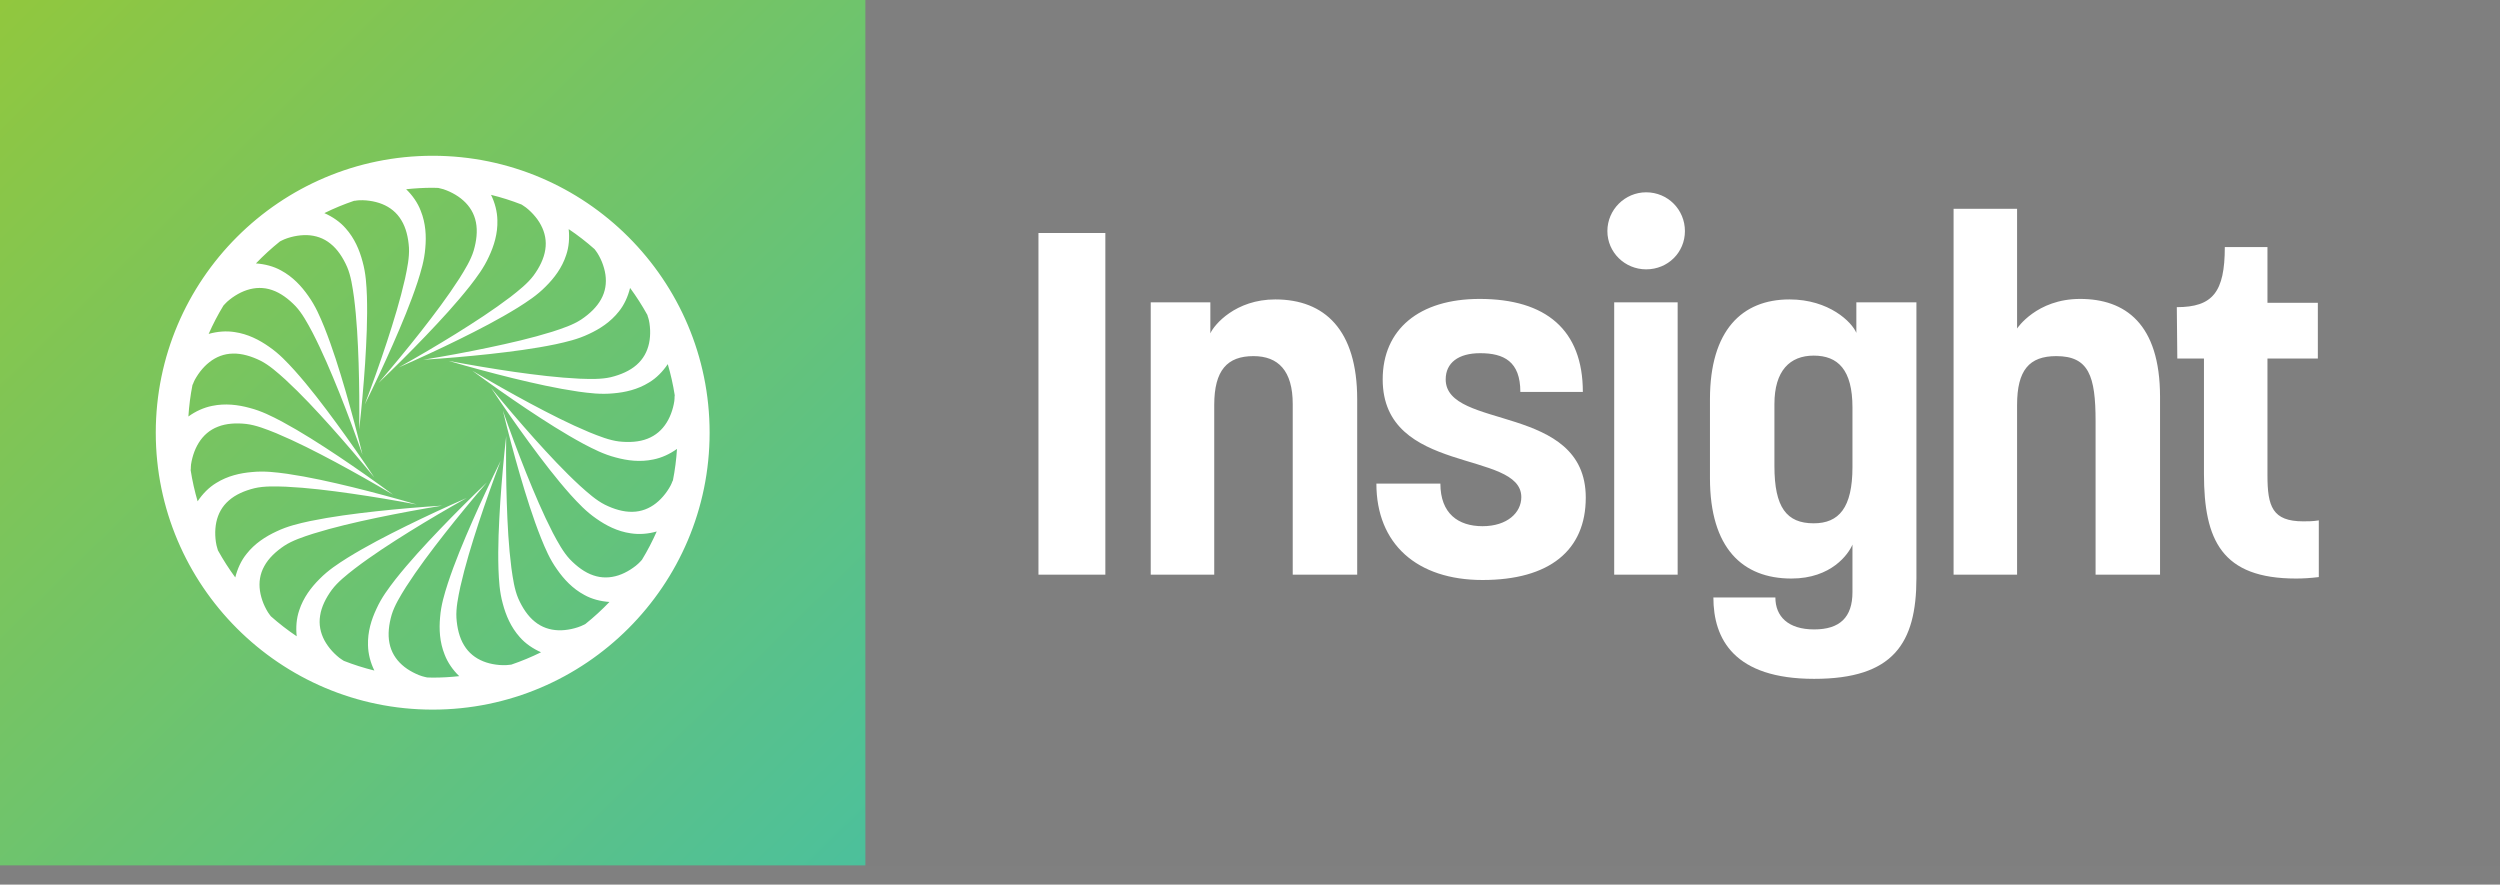 <?xml version="1.0" encoding="UTF-8"?>
<svg width="65px" height="23px" viewBox="0 0 65 23" version="1.1" xmlns="http://www.w3.org/2000/svg" xmlns:xlink="http://www.w3.org/1999/xlink">
    <rect x="0" y="0" width="65" height="23" fill="#808080" stroke="none"/>
    <title>insight-pro-header</title>
    <defs>
        <linearGradient x1="0%" y1="0%" x2="118.055%" y2="119.959%" id="linearGradient-1">
            <stop stop-color="#91C73E" offset="0%"></stop>
            <stop stop-color="#3FBFAD" offset="100%"></stop>
        </linearGradient>
    </defs>
    <g id="headers" stroke="none" stroke-width="1" fill="none" fill-rule="evenodd">
        <g id="rx-headers" transform="translate(-269, -242)">
            <g id="insight-pro-header" transform="translate(269, 242)">
                <rect id="Rectangle" fill-opacity="0.01" fill="#13161A" x="0" y="0" width="65" height="22.5"></rect>
                <path d="M28.739,14.941 L28.739,6.058 L27,6.058 L27,14.941 L28.739,14.941 Z M31.57,14.941 L31.57,10.531 C31.57,9.624 31.91,9.259 32.59,9.259 C33.233,9.259 33.611,9.637 33.611,10.506 L33.611,14.941 L35.287,14.941 L35.287,10.38 C35.287,8.578 34.442,7.785 33.157,7.785 C32.124,7.785 31.57,8.44 31.469,8.667 L31.469,7.86 L29.919,7.86 L29.919,14.941 L31.57,14.941 Z M38.546,15.08 C40.285,15.08 41.23,14.311 41.23,12.938 C41.23,10.481 37.588,11.187 37.588,9.864 C37.588,9.435 37.916,9.183 38.483,9.183 C39.1,9.183 39.529,9.397 39.529,10.191 L41.154,10.191 C41.154,8.578 40.196,7.772 38.47,7.772 C36.895,7.772 35.95,8.566 35.95,9.864 C35.95,12.358 39.554,11.691 39.554,12.925 C39.554,13.329 39.188,13.681 38.546,13.681 C37.916,13.681 37.45,13.354 37.45,12.573 L35.786,12.573 C35.786,14.148 36.845,15.08 38.546,15.08 Z M42.8,7.003 C43.367,7.003 43.808,6.562 43.808,6.008 C43.808,5.454 43.367,5 42.8,5 C42.246,5 41.792,5.454 41.792,6.008 C41.792,6.562 42.246,7.003 42.8,7.003 Z M43.619,14.941 L43.619,7.86 L41.969,7.86 L41.969,14.941 L43.619,14.941 Z M47.168,17.65 C49.222,17.65 49.827,16.731 49.827,15.03 L49.827,7.86 L48.265,7.86 L48.265,8.654 C48.151,8.377 47.559,7.785 46.526,7.785 C45.291,7.785 44.459,8.591 44.459,10.38 L44.459,12.434 C44.459,14.248 45.304,15.042 46.576,15.042 C47.622,15.042 48.063,14.4 48.164,14.16 L48.164,15.395 C48.164,16.05 47.836,16.365 47.168,16.365 C46.488,16.365 46.16,16.025 46.16,15.534 L44.548,15.534 C44.548,16.617 45.089,17.65 47.168,17.65 Z M47.156,13.606 C46.45,13.606 46.135,13.19 46.135,12.119 L46.135,10.506 C46.135,9.637 46.538,9.246 47.156,9.246 C47.786,9.246 48.164,9.612 48.164,10.594 L48.164,12.144 C48.164,13.203 47.811,13.606 47.156,13.606 Z M52.444,14.941 L52.444,10.531 C52.444,9.624 52.759,9.259 53.464,9.259 C54.308,9.259 54.485,9.775 54.485,10.947 L54.485,14.941 L56.161,14.941 L56.161,10.317 C56.161,8.415 55.253,7.772 54.082,7.772 C52.948,7.772 52.444,8.541 52.444,8.541 L52.444,5.428 L50.793,5.428 L50.793,14.941 L52.444,14.941 Z M59.697,15.042 C59.886,15.042 60.075,15.03 60.289,15.004 L60.289,13.53 C60.138,13.555 59.999,13.555 59.886,13.555 C59.08,13.555 58.954,13.165 58.954,12.358 L58.954,9.322 L60.264,9.322 L60.264,7.873 L58.954,7.873 L58.954,6.424 L57.845,6.424 C57.845,7.596 57.53,7.986 56.597,7.986 C56.597,8.44 56.61,8.868 56.61,9.322 L57.303,9.322 L57.303,12.321 C57.303,14.047 57.769,15.042 59.697,15.042 Z" id="Insight" fill="#FFFFFF" fill-rule="nonzero"></path>
                <g id="Branding/Insight/Badge">
                    <rect id="Rectangle-3" fill="url(#linearGradient-1)" x="0" y="0" width="22.5" height="22.5"></rect>
                    <path d="M11.25,4.05 C7.28,4.05 4.05,7.28 4.05,11.25 L4.05,11.25 C4.05,15.22 7.28,18.45 11.25,18.45 L11.25,18.45 C15.22,18.45 18.45,15.22 18.45,11.25 L18.45,11.25 C18.45,7.28 15.22,4.05 11.25,4.05 Z M10.216,8.952 C10.448,8.423 10.672,7.891 10.856,7.335 L10.856,7.335 C10.945,7.055 11.033,6.772 11.058,6.448 L11.058,6.448 C11.086,6.14 11.07,5.807 10.94,5.483 L10.94,5.483 C10.861,5.274 10.726,5.08 10.56,4.92 L10.56,4.92 C10.787,4.896 11.017,4.882 11.25,4.882 L11.25,4.882 C11.298,4.882 11.346,4.885 11.394,4.886 L11.394,4.886 C11.417,4.893 11.439,4.899 11.463,4.903 L11.463,4.903 C11.491,4.906 11.56,4.929 11.609,4.949 L11.609,4.949 C11.662,4.97 11.716,4.994 11.766,5.021 L11.766,5.021 C11.869,5.075 11.964,5.139 12.047,5.214 L12.047,5.214 C12.214,5.363 12.33,5.552 12.374,5.779 L12.374,5.779 C12.42,6.005 12.39,6.264 12.315,6.518 L12.315,6.518 C12.242,6.76 12.092,7.003 11.944,7.24 L11.944,7.24 C11.638,7.716 11.291,8.175 10.937,8.627 L10.937,8.627 C10.582,9.078 10.216,9.522 9.84,9.958 L9.84,9.958 C10.257,9.56 10.665,9.154 11.064,8.737 L11.064,8.737 C11.463,8.32 11.855,7.896 12.219,7.436 L12.219,7.436 C12.398,7.204 12.578,6.968 12.712,6.672 L12.712,6.672 C12.844,6.392 12.943,6.073 12.932,5.725 L12.932,5.725 C12.928,5.501 12.868,5.273 12.767,5.066 L12.767,5.066 C13.039,5.133 13.304,5.217 13.561,5.318 L13.561,5.318 C13.58,5.333 13.6,5.347 13.621,5.358 L13.621,5.358 C13.646,5.371 13.703,5.416 13.742,5.451 L13.742,5.451 C13.785,5.489 13.827,5.53 13.866,5.573 L13.866,5.573 C13.944,5.659 14.012,5.752 14.064,5.851 L14.064,5.851 C14.169,6.048 14.214,6.265 14.177,6.493 L14.177,6.493 C14.143,6.722 14.027,6.955 13.87,7.168 L13.87,7.168 C13.718,7.37 13.494,7.547 13.273,7.72 L13.273,7.72 C12.823,8.062 12.34,8.374 11.853,8.678 L11.853,8.678 C11.365,8.98 10.869,9.272 10.367,9.553 L10.367,9.553 C10.894,9.322 11.417,9.08 11.935,8.825 L11.935,8.825 C12.453,8.569 12.966,8.305 13.465,7.997 L13.465,7.997 C13.713,7.84 13.962,7.68 14.19,7.448 L14.19,7.448 C14.409,7.23 14.612,6.965 14.72,6.633 L14.72,6.633 C14.793,6.421 14.81,6.187 14.786,5.957 L14.786,5.957 C15.022,6.115 15.246,6.289 15.458,6.477 L15.458,6.477 C15.469,6.493 15.48,6.51 15.494,6.525 L15.494,6.525 C15.512,6.545 15.55,6.607 15.575,6.653 L15.575,6.653 C15.603,6.704 15.628,6.757 15.65,6.81 L15.65,6.81 C15.693,6.918 15.725,7.029 15.741,7.139 L15.741,7.139 C15.773,7.36 15.741,7.579 15.628,7.781 L15.628,7.781 C15.518,7.984 15.328,8.163 15.108,8.31 L15.108,8.31 C14.897,8.448 14.626,8.538 14.359,8.625 L14.359,8.625 C13.819,8.793 13.258,8.921 12.697,9.039 L12.697,9.039 C12.135,9.157 11.569,9.261 11.001,9.354 L11.001,9.354 C11.575,9.317 12.149,9.268 12.723,9.206 L12.723,9.206 C13.297,9.142 13.87,9.07 14.444,8.951 L14.444,8.951 C14.73,8.888 15.02,8.823 15.313,8.683 L15.313,8.683 C15.594,8.553 15.874,8.373 16.09,8.099 L16.09,8.099 C16.231,7.925 16.327,7.71 16.382,7.486 L16.382,7.486 C16.547,7.711 16.698,7.946 16.833,8.191 L16.833,8.191 C16.838,8.215 16.844,8.238 16.854,8.261 L16.854,8.261 C16.865,8.287 16.879,8.358 16.887,8.41 L16.887,8.41 C16.895,8.467 16.901,8.525 16.903,8.583 L16.903,8.583 C16.907,8.698 16.899,8.814 16.876,8.923 L16.876,8.923 C16.83,9.141 16.725,9.336 16.55,9.488 L16.55,9.488 C16.377,9.641 16.138,9.744 15.881,9.807 L15.881,9.807 C15.635,9.864 15.35,9.856 15.069,9.846 L15.069,9.846 C14.504,9.819 13.933,9.748 13.365,9.668 L13.365,9.668 C12.797,9.585 12.23,9.49 11.664,9.383 L11.664,9.383 C12.217,9.545 12.773,9.695 13.333,9.833 L13.333,9.833 C13.894,9.969 14.458,10.097 15.038,10.182 L15.038,10.182 C15.328,10.221 15.622,10.259 15.946,10.227 L15.946,10.227 C16.254,10.201 16.58,10.128 16.876,9.944 L16.876,9.944 C17.068,9.829 17.233,9.659 17.362,9.467 L17.362,9.467 C17.439,9.73 17.5,10 17.543,10.276 L17.543,10.276 C17.539,10.302 17.537,10.33 17.538,10.358 L17.538,10.358 C17.54,10.386 17.529,10.457 17.518,10.509 L17.518,10.509 C17.506,10.566 17.492,10.622 17.474,10.677 L17.474,10.677 C17.439,10.787 17.392,10.893 17.333,10.987 L17.333,10.987 C17.215,11.177 17.049,11.324 16.833,11.407 L16.833,11.407 C16.619,11.492 16.358,11.507 16.095,11.478 L16.095,11.478 C15.845,11.448 15.579,11.342 15.319,11.237 L15.319,11.237 C14.797,11.019 14.285,10.756 13.779,10.486 L13.779,10.486 C13.274,10.215 12.773,9.931 12.278,9.637 L12.278,9.637 C12.742,9.978 13.213,10.31 13.692,10.631 L13.692,10.631 C14.173,10.951 14.659,11.264 15.174,11.542 L15.174,11.542 C15.434,11.678 15.698,11.814 16.013,11.895 L16.013,11.895 C16.311,11.976 16.642,12.019 16.983,11.947 L16.983,11.947 C17.202,11.904 17.416,11.806 17.602,11.671 L17.602,11.671 C17.584,11.949 17.549,12.223 17.496,12.49 L17.496,12.49 C17.483,12.513 17.472,12.537 17.464,12.563 L17.464,12.563 C17.456,12.589 17.421,12.653 17.393,12.698 L17.393,12.698 C17.363,12.747 17.33,12.795 17.295,12.84 L17.295,12.84 C17.224,12.932 17.144,13.015 17.056,13.084 L17.056,13.084 C16.881,13.222 16.674,13.304 16.443,13.307 L16.443,13.307 C16.212,13.313 15.962,13.239 15.725,13.121 L15.725,13.121 C15.5,13.007 15.287,12.817 15.078,12.629 L15.078,12.629 C14.662,12.246 14.271,11.824 13.888,11.398 L13.888,11.398 C13.505,10.969 13.132,10.532 12.768,10.086 L12.768,10.086 C13.087,10.565 13.416,11.038 13.757,11.504 L13.757,11.504 C14.099,11.969 14.448,12.429 14.838,12.867 L14.838,12.867 C15.036,13.083 15.237,13.301 15.505,13.485 L15.505,13.485 C15.758,13.663 16.054,13.817 16.399,13.866 L16.399,13.866 C16.62,13.901 16.854,13.882 17.075,13.818 L17.075,13.818 C16.962,14.073 16.834,14.32 16.69,14.556 L16.69,14.556 C16.673,14.572 16.656,14.589 16.641,14.609 L16.641,14.609 C16.623,14.631 16.569,14.679 16.528,14.712 L16.528,14.712 C16.483,14.747 16.435,14.781 16.386,14.812 L16.386,14.812 C16.288,14.874 16.185,14.924 16.079,14.959 L16.079,14.959 C15.867,15.028 15.645,15.035 15.426,14.959 L15.426,14.959 C15.207,14.886 14.998,14.73 14.815,14.539 L14.815,14.539 C14.643,14.355 14.507,14.103 14.375,13.856 L14.375,13.856 C14.116,13.353 13.893,12.823 13.678,12.291 L13.678,12.291 C13.465,11.758 13.264,11.219 13.074,10.675 L13.074,10.675 C13.21,11.235 13.358,11.792 13.519,12.346 L13.519,12.346 C13.682,12.9 13.852,13.452 14.069,13.996 L14.069,13.996 C14.18,14.268 14.294,14.541 14.484,14.806 L14.484,14.806 C14.661,15.06 14.887,15.305 15.194,15.469 L15.194,15.469 C15.389,15.578 15.616,15.635 15.846,15.651 L15.846,15.651 C15.65,15.855 15.442,16.046 15.221,16.223 L15.221,16.223 C15.203,16.231 15.184,16.239 15.167,16.25 L15.167,16.25 C15.143,16.265 15.076,16.291 15.026,16.308 L15.026,16.308 C14.971,16.326 14.915,16.342 14.858,16.354 L14.858,16.354 C14.745,16.378 14.63,16.391 14.519,16.387 L14.519,16.387 C14.296,16.38 14.085,16.31 13.906,16.164 L13.906,16.164 C13.725,16.02 13.582,15.802 13.475,15.56 L13.475,15.56 C13.376,15.328 13.335,15.045 13.296,14.767 L13.296,14.767 C13.224,14.206 13.195,13.632 13.176,13.059 L13.176,13.059 C13.158,12.485 13.153,11.909 13.161,11.334 L13.161,11.334 C13.097,11.906 13.046,12.48 13.007,13.056 L13.007,13.056 C12.971,13.632 12.942,14.209 12.96,14.795 L12.96,14.795 C12.972,15.088 12.986,15.384 13.073,15.697 L13.073,15.697 C13.152,15.996 13.281,16.304 13.513,16.564 L13.513,16.564 C13.66,16.733 13.855,16.865 14.067,16.959 L14.067,16.959 C13.818,17.082 13.56,17.189 13.294,17.28 L13.294,17.28 C13.27,17.28 13.245,17.283 13.22,17.288 L13.22,17.288 C13.193,17.294 13.121,17.296 13.068,17.294 L13.068,17.294 C13.011,17.293 12.952,17.288 12.895,17.28 L12.895,17.28 C12.78,17.264 12.668,17.237 12.565,17.195 L12.565,17.195 C12.358,17.112 12.184,16.975 12.065,16.776 L12.065,16.776 C11.944,16.579 11.884,16.325 11.867,16.061 L11.867,16.061 C11.853,15.809 11.911,15.53 11.969,15.255 L11.969,15.255 C12.094,14.703 12.263,14.154 12.441,13.608 L12.441,13.608 C12.621,13.063 12.813,12.521 13.017,11.983 L13.017,11.983 C12.761,12.498 12.517,13.02 12.284,13.548 L12.284,13.548 C12.052,14.077 11.828,14.609 11.644,15.166 L11.644,15.166 C11.555,15.445 11.467,15.728 11.442,16.053 L11.442,16.053 C11.414,16.36 11.43,16.694 11.56,17.018 L11.56,17.018 C11.639,17.226 11.774,17.42 11.94,17.58 L11.94,17.58 C11.713,17.605 11.483,17.618 11.25,17.618 L11.25,17.618 C11.202,17.618 11.154,17.615 11.106,17.614 L11.106,17.614 C11.083,17.607 11.06,17.601 11.037,17.598 L11.037,17.598 C11.009,17.594 10.94,17.571 10.891,17.552 L10.891,17.552 C10.838,17.53 10.784,17.506 10.734,17.479 L10.734,17.479 C10.631,17.425 10.535,17.361 10.452,17.286 L10.452,17.286 C10.286,17.137 10.17,16.949 10.126,16.721 L10.126,16.721 C10.08,16.495 10.11,16.236 10.184,15.982 L10.184,15.982 C10.258,15.741 10.407,15.498 10.556,15.26 L10.556,15.26 C10.862,14.784 11.209,14.325 11.563,13.873 L11.563,13.873 C11.918,13.422 12.284,12.978 12.66,12.542 L12.66,12.542 C12.243,12.94 11.835,13.347 11.436,13.763 L11.436,13.763 C11.037,14.181 10.645,14.604 10.281,15.064 L10.281,15.064 C10.102,15.297 9.922,15.532 9.788,15.829 L9.788,15.829 C9.656,16.108 9.557,16.427 9.568,16.775 L9.568,16.775 C9.572,16.999 9.632,17.227 9.733,17.434 L9.733,17.434 C9.461,17.367 9.196,17.283 8.939,17.182 L8.939,17.182 C8.92,17.168 8.9,17.154 8.878,17.142 L8.878,17.142 C8.853,17.129 8.797,17.084 8.758,17.049 L8.758,17.049 C8.715,17.011 8.673,16.97 8.634,16.927 L8.634,16.927 C8.556,16.841 8.489,16.748 8.436,16.65 L8.436,16.65 C8.331,16.453 8.286,16.235 8.323,16.007 L8.323,16.007 C8.357,15.778 8.473,15.545 8.63,15.332 L8.63,15.332 C8.782,15.13 9.006,14.953 9.227,14.781 L9.227,14.781 C9.677,14.438 10.16,14.126 10.647,13.822 L10.647,13.822 C11.135,13.52 11.631,13.228 12.133,12.947 L12.133,12.947 C11.606,13.178 11.083,13.42 10.565,13.675 L10.565,13.675 C10.047,13.931 9.534,14.195 9.035,14.503 L9.035,14.503 C8.787,14.66 8.538,14.82 8.31,15.052 L8.31,15.052 C8.091,15.27 7.888,15.536 7.78,15.867 L7.78,15.867 C7.707,16.079 7.69,16.313 7.714,16.543 L7.714,16.543 C7.478,16.385 7.254,16.211 7.042,16.023 L7.042,16.023 C7.031,16.007 7.02,15.99 7.006,15.975 L7.006,15.975 C6.987,15.955 6.95,15.893 6.925,15.847 L6.925,15.847 C6.897,15.796 6.872,15.743 6.85,15.69 L6.85,15.69 C6.807,15.583 6.775,15.472 6.759,15.361 L6.759,15.361 C6.727,15.141 6.759,14.921 6.872,14.719 L6.872,14.719 C6.982,14.516 7.172,14.337 7.392,14.19 L7.392,14.19 C7.603,14.052 7.875,13.962 8.141,13.876 L8.141,13.876 C8.681,13.708 9.242,13.579 9.803,13.461 L9.803,13.461 C10.365,13.344 10.931,13.239 11.499,13.146 L11.499,13.146 C10.925,13.183 10.351,13.232 9.777,13.294 L9.777,13.294 C9.203,13.358 8.63,13.431 8.056,13.549 L8.056,13.549 C7.77,13.612 7.48,13.677 7.187,13.818 L7.187,13.818 C6.907,13.948 6.625,14.128 6.41,14.402 L6.41,14.402 C6.269,14.575 6.173,14.79 6.117,15.013 L6.117,15.013 C5.952,14.789 5.802,14.554 5.666,14.309 L5.666,14.309 C5.661,14.285 5.655,14.262 5.646,14.239 L5.646,14.239 C5.635,14.213 5.621,14.143 5.613,14.09 L5.613,14.09 C5.605,14.033 5.599,13.975 5.597,13.917 L5.597,13.917 C5.593,13.802 5.601,13.687 5.624,13.577 L5.624,13.577 C5.67,13.359 5.775,13.164 5.95,13.013 L5.95,13.013 C6.123,12.859 6.362,12.756 6.619,12.693 L6.619,12.693 C6.865,12.636 7.15,12.644 7.431,12.654 L7.431,12.654 C7.996,12.681 8.567,12.752 9.134,12.833 L9.134,12.833 C9.703,12.915 10.27,13.01 10.836,13.117 L10.836,13.117 C10.283,12.955 9.727,12.805 9.167,12.667 L9.167,12.667 C8.606,12.531 8.042,12.403 7.462,12.318 L7.462,12.318 C7.172,12.279 6.877,12.241 6.554,12.273 L6.554,12.273 C6.246,12.299 5.92,12.372 5.624,12.556 L5.624,12.556 C5.431,12.672 5.267,12.841 5.138,13.034 L5.138,13.034 C5.061,12.77 5,12.5 4.957,12.224 L4.957,12.224 C4.961,12.198 4.963,12.17 4.962,12.142 L4.962,12.142 C4.96,12.114 4.971,12.043 4.982,11.991 L4.982,11.991 C4.994,11.935 5.008,11.878 5.026,11.823 L5.026,11.823 C5.061,11.713 5.108,11.608 5.167,11.513 L5.167,11.513 C5.285,11.323 5.451,11.176 5.667,11.094 L5.667,11.094 C5.881,11.009 6.142,10.993 6.405,11.023 L6.405,11.023 C6.655,11.053 6.921,11.158 7.181,11.263 L7.181,11.263 C7.703,11.482 8.215,11.744 8.721,12.014 L8.721,12.014 C9.226,12.286 9.727,12.569 10.222,12.863 L10.222,12.863 C9.758,12.522 9.287,12.19 8.808,11.869 L8.808,11.869 C8.327,11.549 7.841,11.236 7.326,10.958 L7.326,10.958 C7.066,10.822 6.802,10.686 6.487,10.605 L6.487,10.605 C6.189,10.524 5.858,10.482 5.516,10.553 L5.516,10.553 C5.298,10.596 5.084,10.694 4.898,10.829 L4.898,10.829 C4.916,10.551 4.951,10.278 5.004,10.01 L5.004,10.01 C5.017,9.987 5.028,9.963 5.036,9.937 L5.036,9.937 C5.044,9.911 5.079,9.847 5.107,9.803 L5.107,9.803 C5.137,9.754 5.17,9.705 5.205,9.66 L5.205,9.66 C5.276,9.568 5.356,9.485 5.444,9.417 L5.444,9.417 C5.619,9.278 5.826,9.197 6.057,9.193 L6.057,9.193 C6.288,9.187 6.538,9.262 6.775,9.379 L6.775,9.379 C7,9.493 7.213,9.683 7.422,9.871 L7.422,9.871 C7.837,10.254 8.229,10.676 8.612,11.103 L8.612,11.103 C8.994,11.531 9.368,11.968 9.732,12.414 L9.732,12.414 C9.413,11.935 9.084,11.462 8.743,10.997 L8.743,10.997 C8.401,10.531 8.052,10.071 7.662,9.634 L7.662,9.634 C7.464,9.417 7.263,9.199 6.995,9.015 L6.995,9.015 C6.742,8.837 6.446,8.684 6.101,8.634 L6.101,8.634 C5.88,8.599 5.646,8.619 5.425,8.682 L5.425,8.682 C5.538,8.427 5.666,8.18 5.81,7.944 L5.81,7.944 C5.827,7.928 5.844,7.911 5.859,7.892 L5.859,7.892 C5.876,7.869 5.931,7.822 5.972,7.789 L5.972,7.789 C6.017,7.753 6.065,7.719 6.114,7.688 L6.114,7.688 C6.212,7.626 6.315,7.576 6.421,7.541 L6.421,7.541 C6.633,7.472 6.855,7.465 7.074,7.541 L7.074,7.541 C7.293,7.615 7.502,7.77 7.685,7.961 L7.685,7.961 C7.857,8.145 7.993,8.397 8.125,8.645 L8.125,8.645 C8.384,9.147 8.607,9.677 8.822,10.209 L8.822,10.209 C9.035,10.742 9.236,11.282 9.426,11.825 L9.426,11.825 C9.29,11.265 9.142,10.709 8.981,10.154 L8.981,10.154 C8.819,9.6 8.648,9.049 8.431,8.504 L8.431,8.504 C8.32,8.233 8.205,7.959 8.016,7.695 L8.016,7.695 C7.839,7.441 7.613,7.196 7.306,7.031 L7.306,7.031 C7.111,6.923 6.884,6.865 6.654,6.849 L6.654,6.849 C6.85,6.645 7.058,6.454 7.279,6.277 L7.279,6.277 C7.297,6.269 7.316,6.261 7.333,6.25 L7.333,6.25 C7.357,6.235 7.424,6.209 7.474,6.192 L7.474,6.192 C7.529,6.174 7.585,6.158 7.642,6.146 L7.642,6.146 C7.755,6.122 7.87,6.11 7.981,6.113 L7.981,6.113 C8.204,6.121 8.415,6.19 8.594,6.337 L8.594,6.337 C8.775,6.48 8.918,6.698 9.025,6.941 L9.025,6.941 C9.124,7.172 9.165,7.455 9.204,7.733 L9.204,7.733 C9.276,8.294 9.305,8.868 9.324,9.441 L9.324,9.441 C9.342,10.015 9.347,10.591 9.339,11.167 L9.339,11.167 C9.403,10.594 9.454,10.02 9.493,9.445 L9.493,9.445 C9.529,8.868 9.557,8.291 9.54,7.705 L9.54,7.705 C9.528,7.412 9.514,7.116 9.427,6.803 L9.427,6.803 C9.348,6.504 9.219,6.196 8.987,5.936 L8.987,5.936 C8.84,5.767 8.645,5.635 8.433,5.541 L8.433,5.541 C8.682,5.418 8.94,5.311 9.206,5.221 L9.206,5.221 C9.23,5.22 9.255,5.218 9.28,5.212 L9.28,5.212 C9.307,5.206 9.379,5.205 9.432,5.206 L9.432,5.206 C9.489,5.207 9.548,5.212 9.605,5.22 L9.605,5.22 C9.72,5.236 9.832,5.264 9.935,5.305 L9.935,5.305 C10.142,5.388 10.316,5.526 10.434,5.724 L10.434,5.724 C10.556,5.921 10.616,6.175 10.633,6.439 L10.633,6.439 C10.647,6.691 10.589,6.971 10.531,7.245 L10.531,7.245 C10.406,7.797 10.237,8.347 10.059,8.892 L10.059,8.892 C9.879,9.437 9.687,9.98 9.483,10.518 L9.483,10.518 C9.739,10.002 9.983,9.48 10.216,8.952 L10.216,8.952 Z" id="Fill-1" fill="#FFFFFF"></path>
                </g>
            </g>
        </g>
    </g>
</svg>